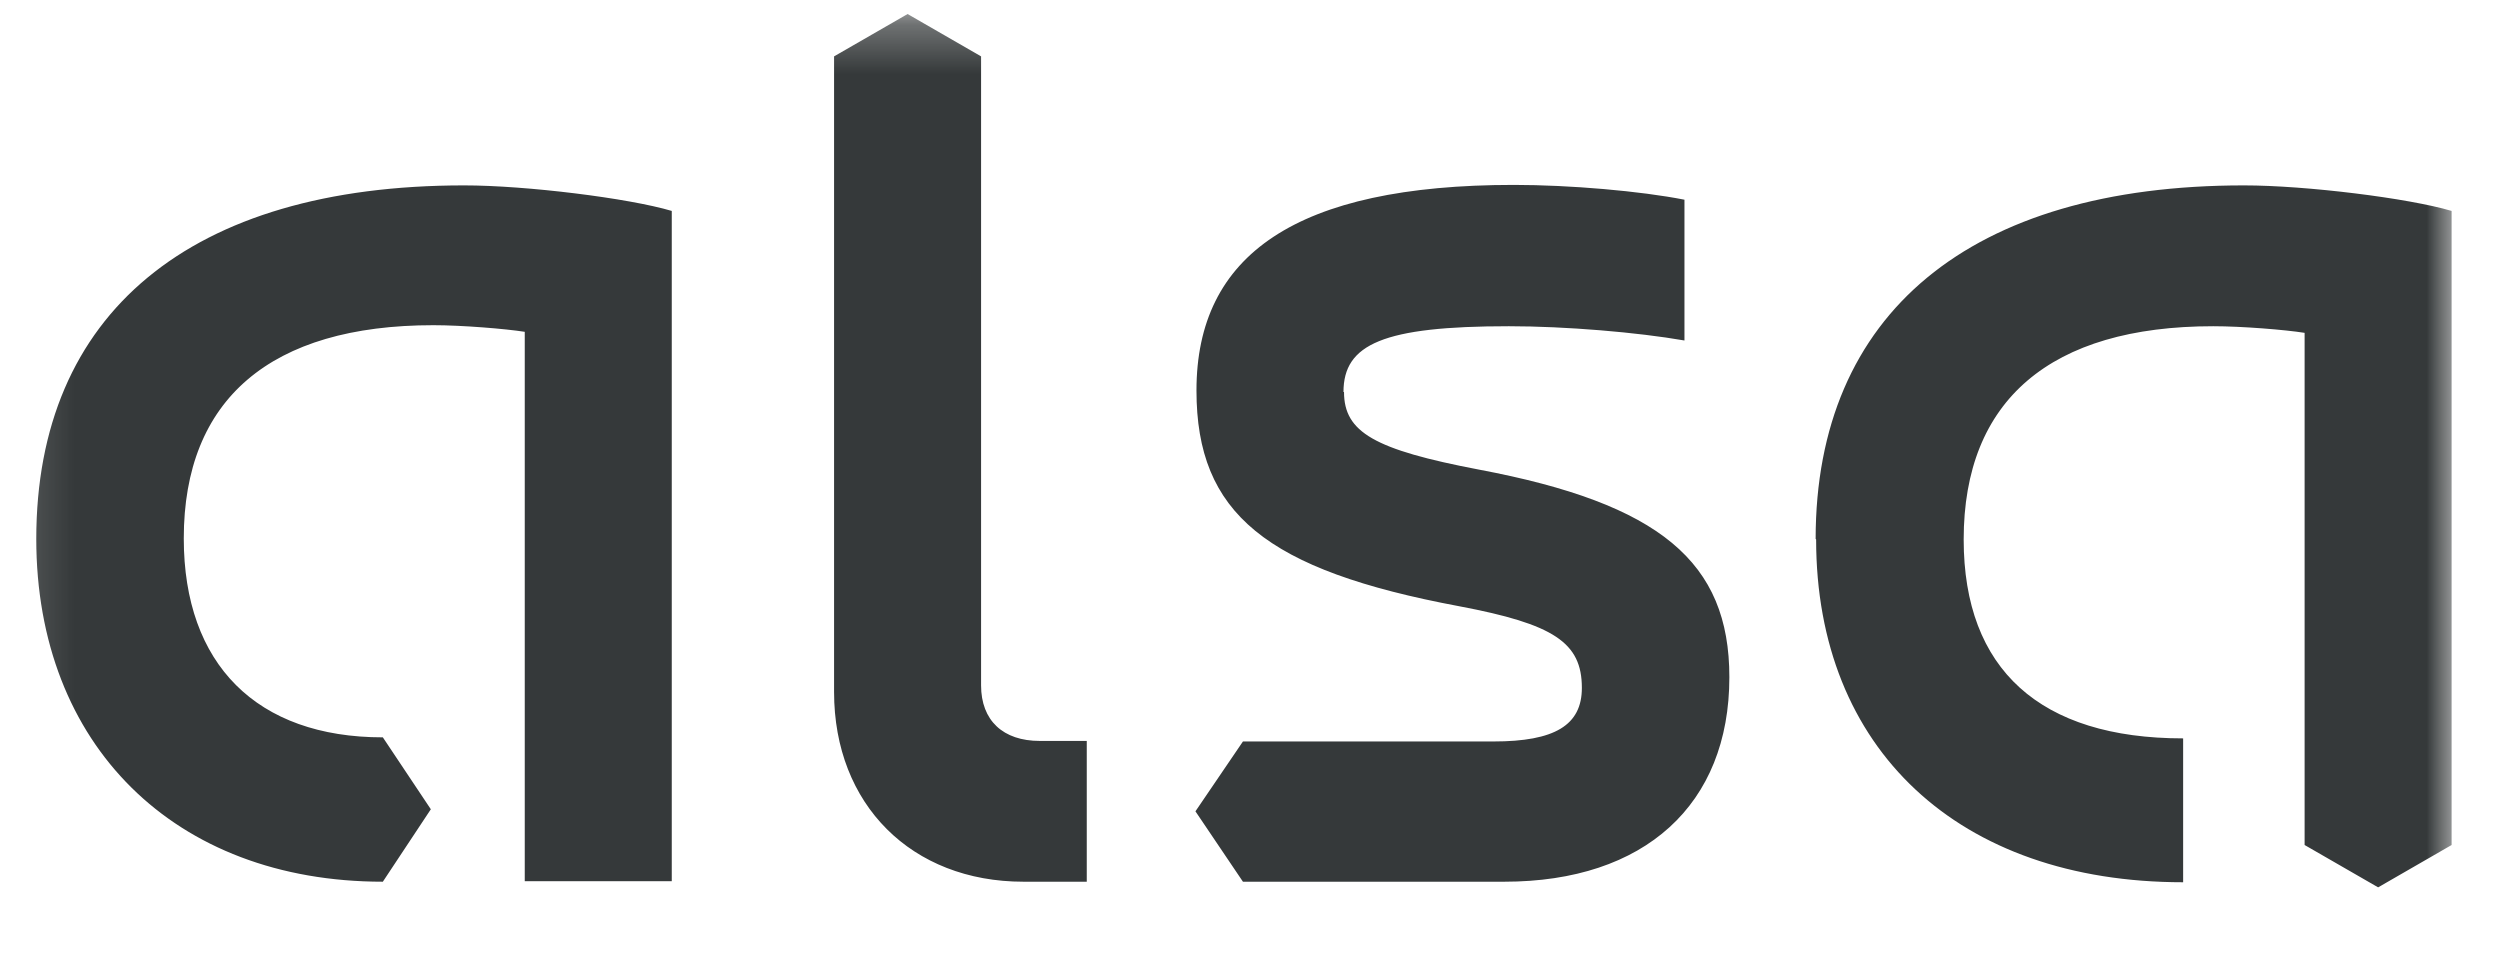 <svg xmlns="http://www.w3.org/2000/svg" width="51" height="20" viewBox="0 0 51 20" fill="none"><mask id="mask0_4212_2562" style="mask-type:luminance" maskUnits="userSpaceOnUse" x="0" y="0" width="51" height="20"><path d="M50.118 0.286H0.137V19.018H50.118V0.286Z" fill="white"></path></mask><g mask="url(#mask0_4212_2562)"><path d="M27.407 7.997C27.407 7.019 28.219 6.655 30.781 6.655C31.937 6.655 33.405 6.779 34.363 6.946V4.074C33.467 3.897 32.02 3.772 30.885 3.772C26.439 3.772 24.408 5.198 24.408 7.966C24.408 10.474 25.824 11.629 29.771 12.368C31.697 12.732 32.27 13.107 32.27 14.033C32.27 14.793 31.718 15.126 30.468 15.126H25.356L24.387 16.551L25.356 17.987H30.687C33.551 17.987 35.279 16.416 35.279 13.814C35.279 11.462 33.863 10.276 30.166 9.579C28.042 9.173 27.418 8.819 27.418 7.997M37.049 11.005C37.049 15.282 39.955 17.998 44.536 17.998V15.063C41.62 15.063 40.059 13.658 40.059 11.005C40.059 8.164 41.829 6.655 45.15 6.655C45.733 6.655 46.619 6.727 47.014 6.79V17.238L48.514 18.102L50.013 17.238V4.303C49.139 4.043 47.045 3.782 45.775 3.782C40.194 3.782 37.039 6.394 37.039 10.994M0.74 10.994C0.74 15.198 3.562 17.987 7.81 17.987L8.789 16.509L7.81 15.042C5.239 15.042 3.749 13.554 3.749 10.984C3.749 8.143 5.52 6.634 8.841 6.634C9.424 6.634 10.309 6.707 10.705 6.769V17.977H13.704V4.303C12.829 4.043 10.736 3.782 9.466 3.782C3.885 3.782 0.74 6.394 0.74 10.994ZM21.212 15.115C20.462 15.115 20.014 14.699 20.014 13.981V1.15L18.515 0.286L17.015 1.15V14.116C17.015 16.416 18.598 17.987 20.878 17.987H22.17V15.115H21.201H21.212Z" fill="#35393A"></path></g></svg>